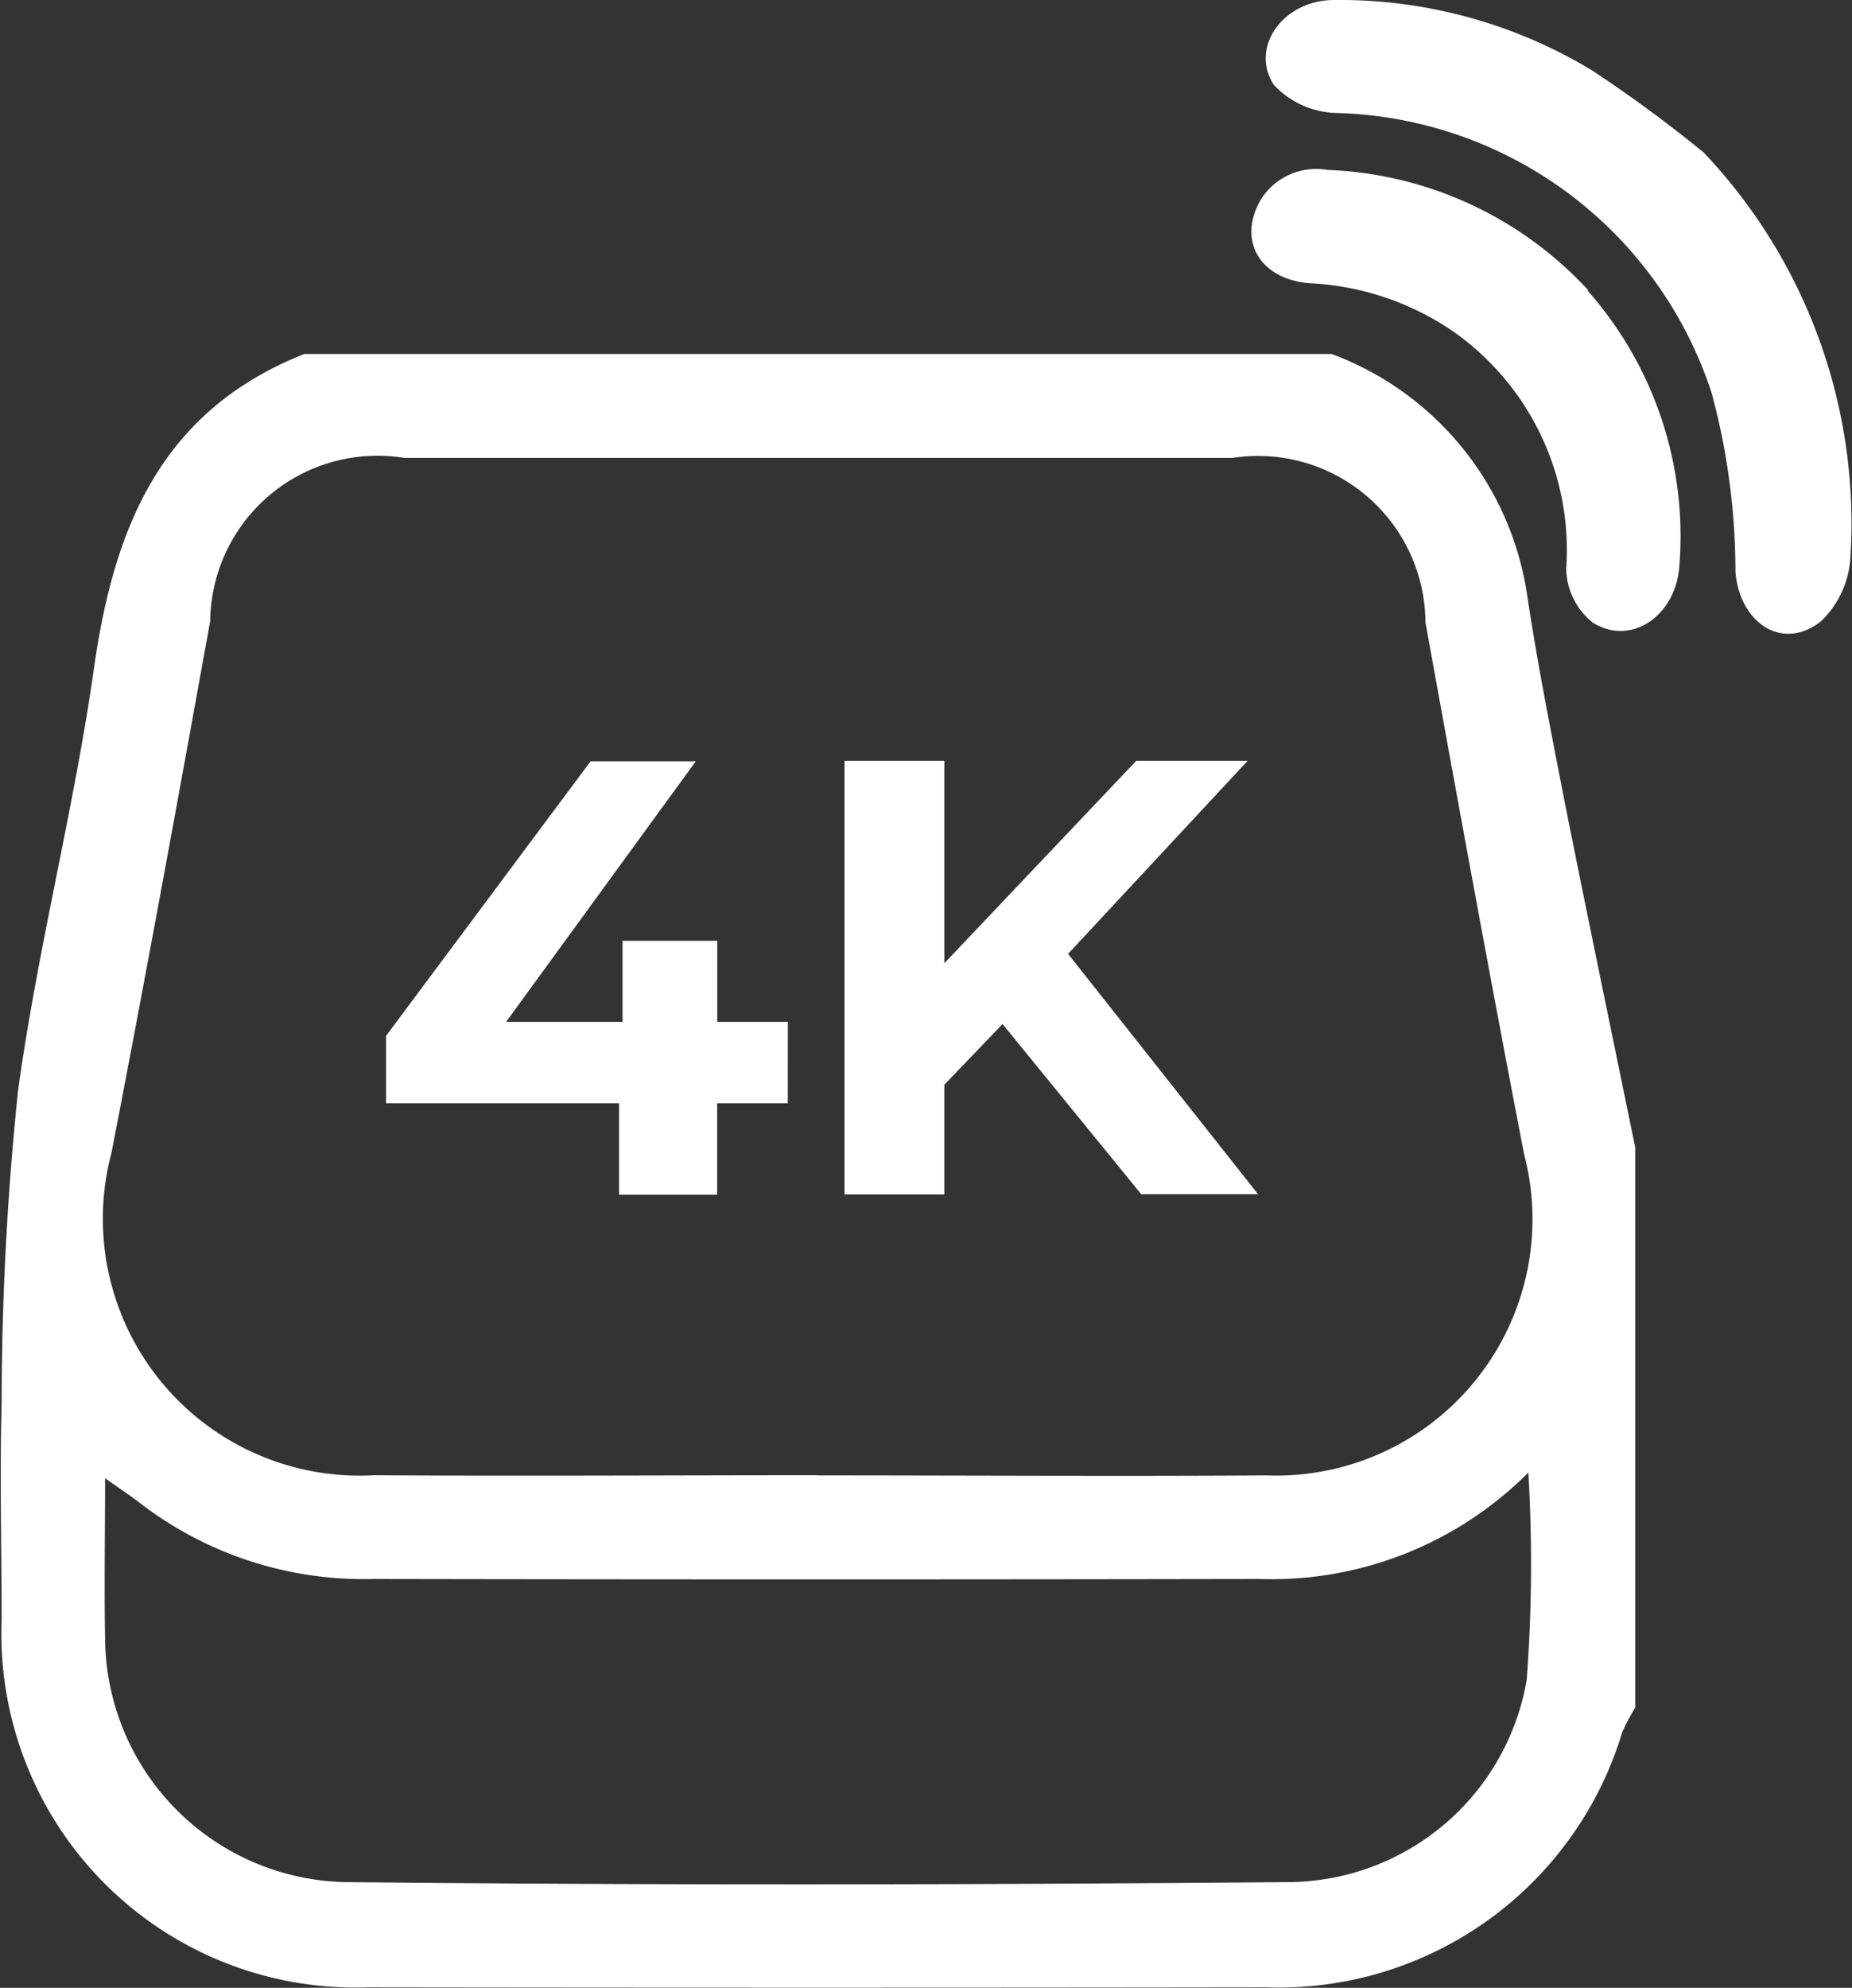 <svg xmlns="http://www.w3.org/2000/svg" xmlns:xlink="http://www.w3.org/1999/xlink" width="22.642" height="24.297" viewBox="0 0 22.642 24.297">
  <rect x="0" y="0" width="22.642" height="24.297" fill="#333333" stroke="none"/>
  <defs>
    <clipPath id="clip-path">
      <rect id="Rectangle_11416" data-name="Rectangle 11416" width="22.642" height="24.297" fill="#fff"/>
    </clipPath>
  </defs>
  <g id="_4k_Icono" data-name="4k Icono" clip-path="url(#clip-path)">
    <path id="Path_25924" data-name="Path 25924" d="M19.992,17.458v6.847a2.289,2.289,0,0,0-.159.3,4.386,4.386,0,0,1-4.361,3.118q-5.49.008-10.979,0A4.325,4.325,0,0,1,.02,23.234c0-.878-.024-1.759,0-2.637a37.221,37.221,0,0,1,.2-3.828c.238-1.735.684-3.441.93-5.176S1.982,8.447,3.72,7.759H16.281a3.73,3.73,0,0,1,2.384,2.911c.129.864.3,1.721.467,2.578.279,1.4.573,2.808.86,4.211m-10,4.007c1.83,0,3.66.012,5.49,0a3.134,3.134,0,0,0,3.151-3.927c-.418-2.163-.813-4.331-1.206-6.5a2.047,2.047,0,0,0-2.359-2.01H4.943A2.045,2.045,0,0,0,2.57,11.022c-.392,2.168-.787,4.336-1.207,6.5a3.14,3.14,0,0,0,3.211,3.942c1.807.012,3.613,0,5.42,0m8.69-.032a4.431,4.431,0,0,1-3.289,1.3q-5.419.01-10.836,0A4.482,4.482,0,0,1,1.706,21.8c-.114-.089-.238-.168-.421-.3,0,.712-.012,1.332,0,1.947a3,3,0,0,0,2.93,2.99c3.85.04,7.7.033,11.55,0a2.973,2.973,0,0,0,2.9-2.472,18.808,18.808,0,0,0,.02-2.53" transform="translate(0 -3.432)" fill="#fff"/>
    <path id="Path_25925" data-name="Path 25925" d="M33.1,1.856a6.587,6.587,0,0,1,1.8,4.981,1.174,1.174,0,0,1-.358.757c-.476.376-1,.013-1.046-.61a8.384,8.384,0,0,0-.29-2.177,4.96,4.96,0,0,0-4.6-3.426,1.085,1.085,0,0,1-.755-.345C27.554.571,27.974,0,28.588,0a5.96,5.96,0,0,1,3.151.858,16.72,16.72,0,0,1,1.361,1" transform="translate(-12.279 0)" fill="#fff"/>
    <path id="Path_25926" data-name="Path 25926" d="M31.55,5.21a4.53,4.53,0,0,1,1.118,3.376c-.048.6-.589.969-1.053.682a.858.858,0,0,1-.329-.664,3.263,3.263,0,0,0-1.385-2.9,3.389,3.389,0,0,0-1.755-.587c-.616-.052-.882-.532-.591-1.027a.8.8,0,0,1,.813-.358,4.567,4.567,0,0,1,3.185,1.468" transform="translate(-12.138 -1.655)" fill="#fff"/>
    <path id="Path_25927" data-name="Path 25927" d="M13.375,20.868h-.863v1.118h-1.2V20.868H8.464v-.824l2.5-3.355h1.286L9.932,19.873h1.423v-.991h1.158v.991h.863Z" transform="translate(-3.744 -7.383)" fill="#fff"/>
    <path id="Path_25928" data-name="Path 25928" d="M20.449,19.9l-.712.742v1.341h-1.22v-5.3h1.22v2.474l2.346-2.474h1.362l-2.195,2.359,2.323,2.938H22.144Z" transform="translate(-8.192 -7.383)" fill="#fff"/>
  </g>
</svg>
